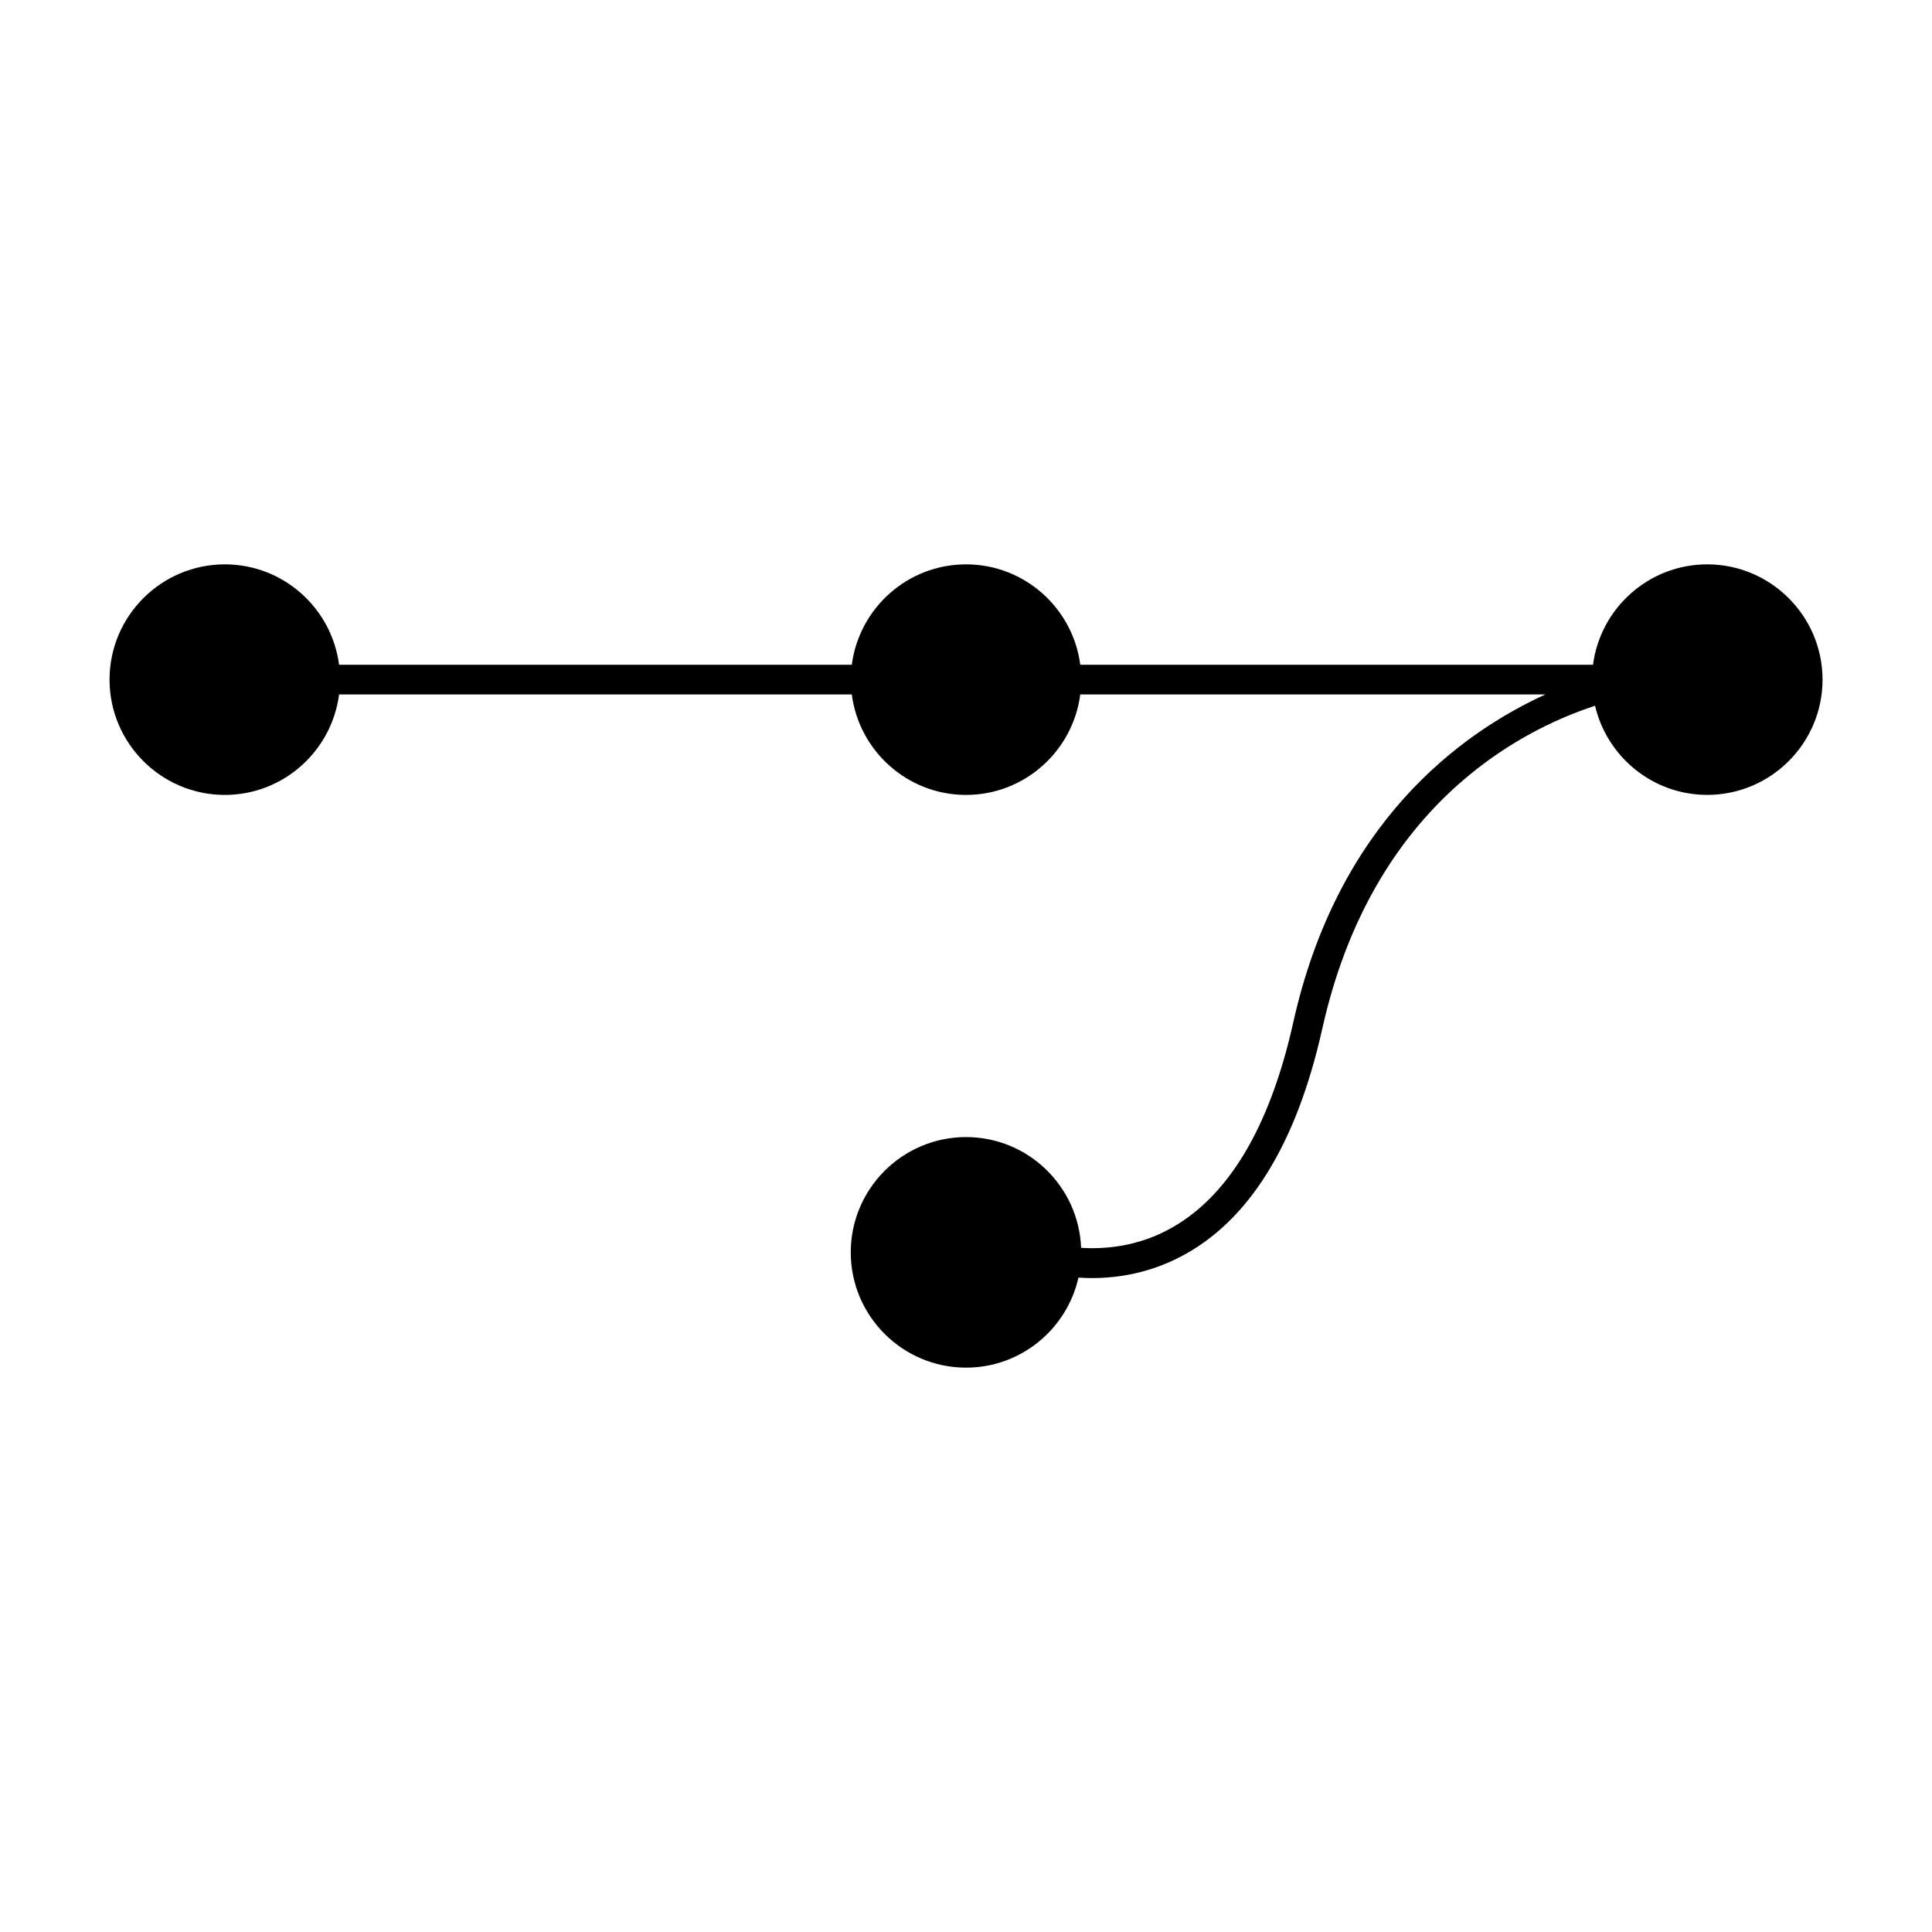 <?xml version="1.0" encoding="UTF-8"?>
<!-- Uploaded to: ICON Repo, www.iconrepo.com, Generator: ICON Repo Mixer Tools -->
<svg fill="#000000" width="800px" height="800px" version="1.1" viewBox="144 144 512 512" xmlns="http://www.w3.org/2000/svg">
 <path d="m596.44 293.56c-15.512 0-28.328 11.625-30.277 26.609h-135.88c-1.941-14.984-14.762-26.609-30.27-26.609-15.512 0-28.328 11.625-30.277 26.609h-135.88c-1.941-14.984-14.762-26.609-30.27-26.609-16.848 0-30.555 13.703-30.555 30.543 0 16.852 13.707 30.559 30.555 30.559 15.512 0 28.328-11.629 30.27-26.625h135.88c1.941 14.992 14.762 26.625 30.277 26.625 15.508 0 28.324-11.629 30.27-26.625h123.25c-22.84 10.461-55.059 34.223-66.801 86.887-6.297 28.23-17.523 46.762-33.355 55.074-8.23 4.32-16.43 5.086-22.871 4.691-0.641-16.289-14.051-29.352-30.492-29.352-16.848 0-30.555 13.703-30.555 30.547 0 16.848 13.707 30.555 30.555 30.555 14.543 0 26.723-10.223 29.789-23.859 1.16 0.078 2.363 0.121 3.609 0.121 6.922 0 15.152-1.324 23.5-5.68 18.043-9.41 30.66-29.727 37.504-60.395 13.129-58.867 52.094-78.992 72.293-85.594 3.152 13.512 15.273 23.621 29.73 23.621 16.848 0 30.555-13.707 30.555-30.559-0.023-16.832-13.727-30.535-30.57-30.535z"/>
</svg>